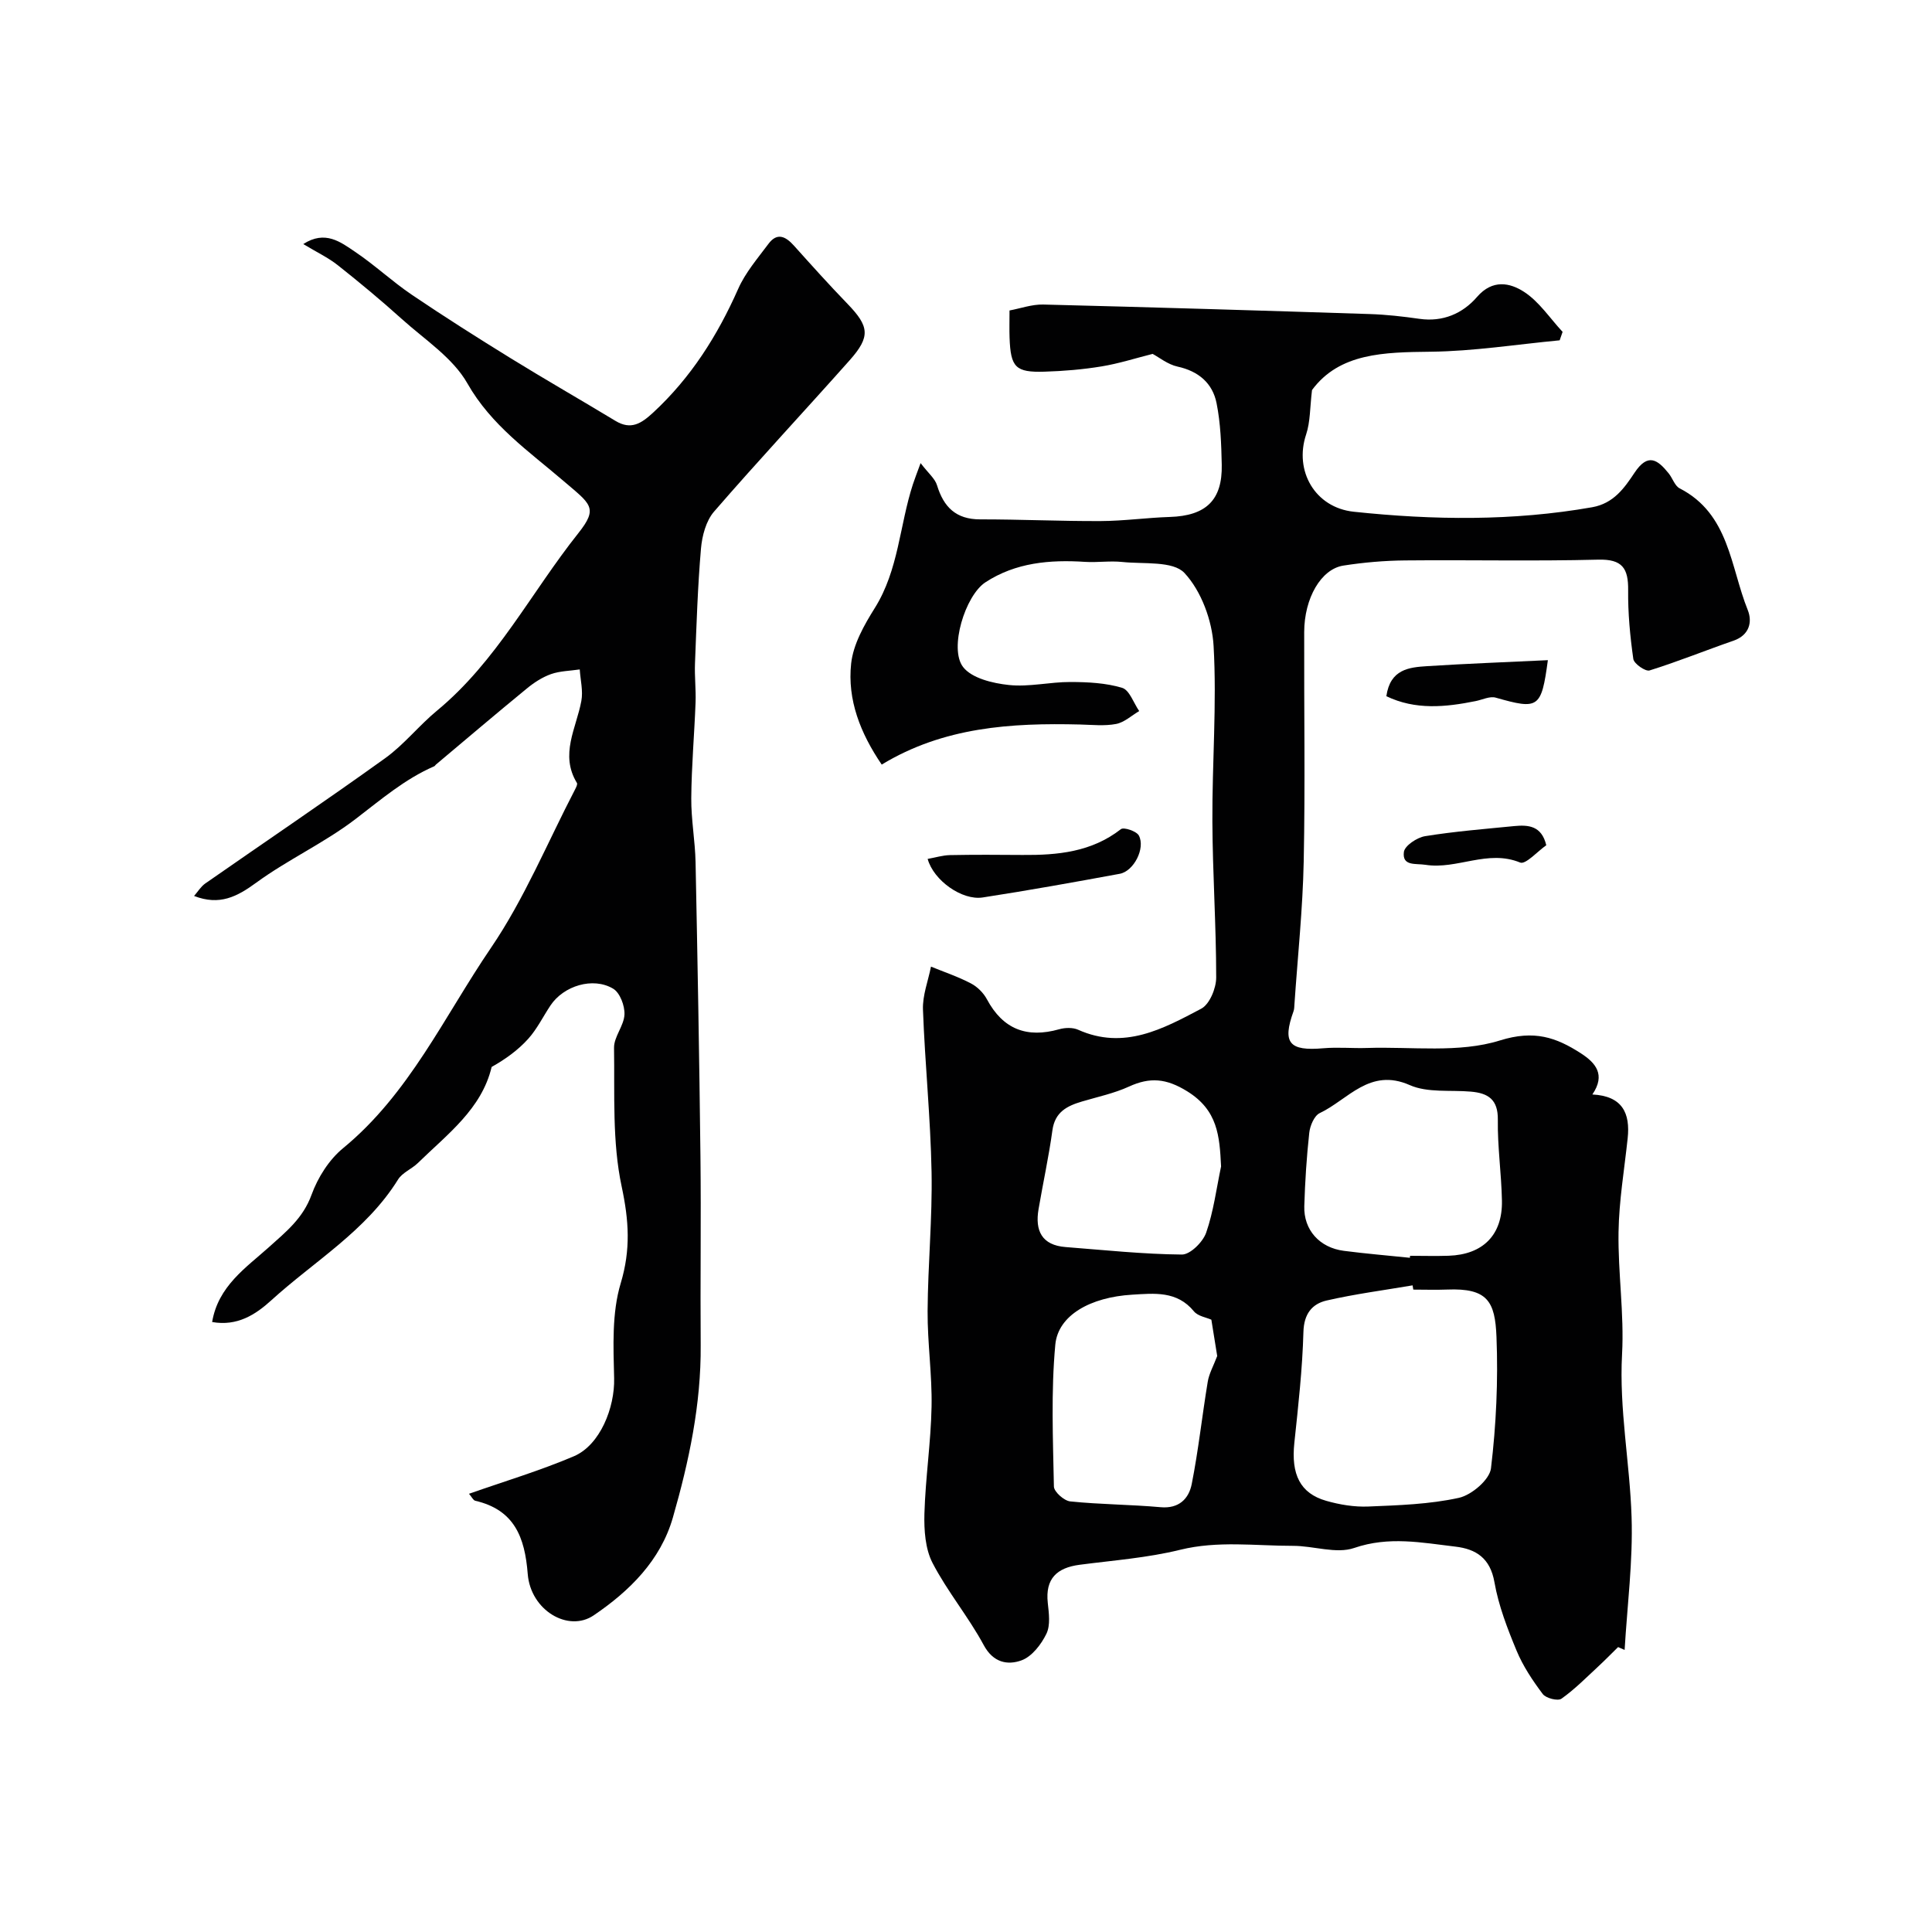 <svg enable-background="new 0 0 400 400" viewBox="0 0 400 400" xmlns="http://www.w3.org/2000/svg"><g fill="#010102"><path d="m182.55 158.3c-4.43-6.51-7.14-13.43-6.33-20.92.43-3.98 2.7-7.99 4.9-11.5 4.94-7.89 5.12-17.11 7.88-25.59.37-1.14.81-2.25 1.6-4.41 1.61 2.11 2.98 3.2 3.4 4.59 1.38 4.52 3.92 7.06 8.93 7.06 8.33-.01 16.65.39 24.98.35 4.76-.02 9.52-.7 14.29-.85 7.47-.24 10.9-3.46 10.75-10.81-.09-4.26-.24-8.58-1.07-12.73-.82-4.15-3.73-6.64-8.08-7.59-2.02-.44-3.81-1.91-5.16-2.63-3.54.89-7.02 2.01-10.57 2.59-3.89.64-7.85.97-11.78 1.09-6.05.19-7.05-.89-7.27-7.04-.06-1.66-.01-3.33-.01-5.63 2.3-.43 4.64-1.28 6.96-1.23 22.54.56 45.07 1.24 67.6 1.97 3.44.11 6.89.5 10.3.99 4.87.7 8.98-1.11 11.94-4.54 3.2-3.7 6.82-2.93 9.72-1.05 3.14 2.03 5.36 5.47 7.99 8.29-.2.58-.4 1.16-.61 1.75-8.9.84-17.79 2.26-26.7 2.36-9.64.11-18.88.24-24.57 7.93-.44 3.59-.34 6.56-1.22 9.2-2.52 7.55 1.85 15.15 9.86 16 16.47 1.74 32.93 1.96 49.35-.93 4.48-.79 6.7-4.02 8.78-7.14 2.77-4.17 4.78-2.72 7.06.11.82 1.01 1.27 2.6 2.29 3.12 10.29 5.29 10.48 16.22 14.09 25.18.99 2.45.37 5.21-2.95 6.36-5.81 2.01-11.51 4.33-17.38 6.16-.85.26-3.22-1.39-3.36-2.38-.67-4.7-1.12-9.48-1.07-14.23.05-4.52-1.18-6.46-6.19-6.33-13.32.34-26.66.03-39.99.16-4.27.04-8.57.41-12.79 1.07-4.63.73-8.08 6.76-8.1 13.75-.05 15.83.22 31.67-.1 47.49-.2 9.87-1.25 19.72-1.92 29.58-.03.5-.03 1.02-.2 1.48-2.35 6.54-.89 8.25 6.19 7.63 3-.26 6.05.04 9.07-.06 9.23-.3 19 1.1 27.5-1.56 7.09-2.21 11.63-.64 16.78 2.69 2.99 1.94 5.15 4.39 2.34 8.5 6.24.31 7.87 3.89 7.31 9.09-.69 6.46-1.79 12.92-1.89 19.4-.13 8.43 1.19 16.9.73 25.29-.62 11.37 1.61 22.46 1.97 33.68.3 9.15-.9 18.36-1.44 27.54-.45-.2-.9-.39-1.35-.59-1.34 1.31-2.65 2.66-4.03 3.94-2.51 2.32-4.93 4.79-7.7 6.75-.75.53-3.22-.1-3.87-.97-2.1-2.79-4.09-5.78-5.42-8.98-1.9-4.58-3.73-9.31-4.58-14.16-.87-4.98-3.79-6.88-8.1-7.38-6.95-.82-13.76-2.19-20.94.28-3.73 1.28-8.42-.45-12.67-.44-7.79.01-15.54-1.11-23.37.82-6.78 1.67-13.85 2.19-20.81 3.1-4.7.62-7.13 2.86-6.59 7.88.23 2.13.58 4.63-.28 6.4-1.07 2.21-3.01 4.73-5.16 5.51-2.84 1.03-5.84.52-7.82-3.16-3.16-5.87-7.54-11.1-10.6-17.01-1.51-2.92-1.77-6.78-1.68-10.19.21-7.39 1.34-14.77 1.48-22.16.13-6.59-.86-13.2-.82-19.8.06-9.6 1-19.21.82-28.8-.21-11.21-1.37-22.4-1.78-33.61-.11-2.94 1.07-5.93 1.66-8.9 2.77 1.13 5.63 2.09 8.26 3.47 1.33.69 2.61 1.96 3.32 3.29 3.33 6.22 8.27 8.09 14.95 6.21 1.22-.35 2.82-.4 3.94.1 9.49 4.25 17.57-.18 25.48-4.36 1.74-.92 3.1-4.24 3.1-6.45 0-10.77-.74-21.53-.79-32.3-.06-12.13.94-24.3.25-36.38-.3-5.24-2.55-11.35-6.03-15.08-2.39-2.55-8.43-1.81-12.87-2.28-2.54-.27-5.14.14-7.7-.02-7.29-.48-14.39.14-20.64 4.23-4.2 2.75-7.56 13.72-4.63 17.53 1.8 2.34 6.15 3.38 9.48 3.73 4.19.45 8.52-.64 12.78-.62 3.58.01 7.3.19 10.68 1.21 1.52.46 2.37 3.14 3.53 4.81-1.59.93-3.09 2.35-4.79 2.67-2.41.46-4.98.17-7.48.11-14.19-.35-28.2.5-41.04 8.3zm110.06 108.7c-.05-.29-.1-.59-.15-.88-5.94 1.01-11.94 1.79-17.81 3.14-3.01.7-4.69 2.77-4.79 6.51-.21 7.67-1.07 15.32-1.88 22.96-.69 6.51 1.18 10.45 6.6 12 2.8.8 5.82 1.3 8.71 1.18 6.28-.26 12.67-.46 18.76-1.8 2.63-.58 6.35-3.75 6.64-6.1 1.08-9.01 1.5-18.18 1.14-27.24-.29-7.33-1.85-10.12-10.22-9.78-2.33.09-4.67.01-7 .01zm-.71-6.59c.01-.14.03-.27.04-.41 2.66 0 5.32.08 7.98-.01 7.12-.24 11.18-4.31 11.04-11.41-.11-5.59-.93-11.17-.85-16.75.06-4.2-2.01-5.51-5.58-5.82-4.25-.37-8.95.28-12.65-1.35-8.31-3.67-12.77 3.02-18.65 5.8-1.13.54-2 2.61-2.16 4.06-.55 5.05-.88 10.13-1.03 15.2-.15 4.92 3.16 8.6 8.18 9.25 4.55.59 9.12.97 13.68 1.44zm-41.1 12.82c-1.03-.47-2.78-.72-3.61-1.73-3.51-4.29-8.24-3.72-12.79-3.45-8.64.52-15.34 4.25-15.91 10.35-.9 9.72-.48 19.58-.29 29.37.02 1.09 2.11 2.95 3.38 3.08 6.21.64 12.49.64 18.72 1.2 3.8.34 5.83-1.77 6.43-4.77 1.39-7.01 2.15-14.15 3.32-21.21.28-1.69 1.18-3.27 1.96-5.32-.3-1.84-.72-4.46-1.21-7.52zm2.01-31.73c-.31-6.32-.68-11.63-7-15.55-4.34-2.69-7.72-2.98-12.08-.98-3.06 1.4-6.44 2.11-9.7 3.08-3.11.92-5.62 2.17-6.14 5.97-.75 5.47-1.94 10.88-2.87 16.33-.76 4.45.67 7.46 5.61 7.84 8.02.62 16.04 1.48 24.06 1.55 1.72.02 4.35-2.58 5.03-4.52 1.53-4.39 2.12-9.12 3.09-13.72z"/><path d="m97.1 309.27c7.4-2.6 14.73-4.79 21.72-7.77 5.44-2.32 8.48-10.09 8.33-16.14-.16-6.58-.49-13.52 1.36-19.67 2.1-6.99 1.7-12.98.2-20.03-1.98-9.27-1.43-19.12-1.58-28.73-.03-2.28 2.06-4.56 2.16-6.89.08-1.8-.93-4.5-2.34-5.34-4.18-2.5-10.28-.59-12.98 3.47-1.54 2.31-2.78 4.88-4.62 6.92-2.1 2.33-4.71 4.21-7.56 5.81-2.07 8.72-9.18 13.93-15.26 19.88-1.28 1.25-3.23 1.99-4.12 3.43-6.6 10.63-17.33 16.89-26.26 25.02-3.21 2.92-7.01 5.41-12.23 4.48 1.25-7.44 7-11.23 11.77-15.51 3.56-3.2 7.05-5.98 8.81-10.83 1.29-3.56 3.62-7.26 6.52-9.64 13.71-11.26 20.95-27.28 30.59-41.43 6.96-10.21 11.75-21.9 17.49-32.93.2-.39.5-1 .35-1.26-3.6-5.9-.13-11.34.91-16.98.39-2.09-.19-4.35-.33-6.53-2 .3-4.09.31-5.96.97-1.8.64-3.52 1.76-5.01 2.99-6.32 5.18-12.55 10.48-18.81 15.74-.13.11-.21.29-.35.35-6.11 2.65-11.06 6.93-16.31 10.94-6.44 4.92-13.98 8.37-20.54 13.16-3.97 2.9-7.58 4.8-12.87 2.75.79-.9 1.41-1.95 2.31-2.58 12.41-8.65 24.96-17.11 37.25-25.94 3.92-2.82 7-6.77 10.75-9.86 12.33-10.19 19.49-24.47 29.23-36.71 4.26-5.35 2.55-6.03-3.11-10.88-7.08-6.07-14.91-11.46-19.84-20.15-3.02-5.32-8.87-9.09-13.61-13.36-4.27-3.85-8.7-7.53-13.21-11.1-1.99-1.58-4.35-2.69-7.16-4.39 4.55-2.94 7.76-.39 10.72 1.6 4.06 2.73 7.67 6.13 11.73 8.88 6.71 4.54 13.56 8.88 20.46 13.14 7.18 4.43 14.5 8.62 21.71 12.98 3.23 1.96 5.37.55 7.81-1.7 7.83-7.24 13.33-15.95 17.62-25.64 1.49-3.36 4.02-6.3 6.25-9.29 1.81-2.44 3.57-1.56 5.3.37 3.64 4.06 7.29 8.12 11.08 12.04 4.51 4.67 4.79 6.78.45 11.67-9.32 10.49-18.91 20.75-28.09 31.35-1.66 1.92-2.47 5.01-2.7 7.64-.68 7.9-.93 15.84-1.24 23.77-.11 2.69.22 5.4.12 8.09-.25 6.6-.84 13.2-.89 19.8-.04 4.43.8 8.86.89 13.3.41 20.28.78 40.57 1.01 60.86.15 13.03-.05 26.07.05 39.1.1 12.24-2.42 24.08-5.76 35.71-2.55 8.87-8.96 15.2-16.39 20.24-5.27 3.58-13.07-1.04-13.66-8.57-.6-7.65-2.78-13.28-10.88-15.16-.42-.12-.68-.74-1.28-1.44z"/><path d="m192.06 177.83c1.59-.28 3.11-.76 4.64-.79 4.99-.1 9.99-.07 14.98-.03 7.28.06 14.31-.6 20.39-5.34.6-.47 3.24.42 3.72 1.32 1.39 2.64-1.06 7.39-3.96 7.92-9.44 1.74-18.89 3.44-28.37 4.9-4.26.66-10.16-3.5-11.4-7.98z"/><path d="m287.03 144.14c.8-5.61 4.72-5.98 8.44-6.22 8.26-.53 16.54-.83 25-1.24-1.35 9.99-1.93 10.28-10.8 7.76-1.21-.35-2.75.43-4.14.71-6.28 1.27-12.5 1.88-18.5-1.01z"/><path d="m320.14 175c-1.79 1.24-4.28 4.05-5.41 3.58-6.73-2.77-13.06 1.5-19.59.47-2.02-.32-4.87.34-4.48-2.66.17-1.3 2.72-3 4.39-3.27 6.11-.99 12.3-1.48 18.47-2.09 2.91-.28 5.66-.08 6.62 3.97z"/></g></svg>